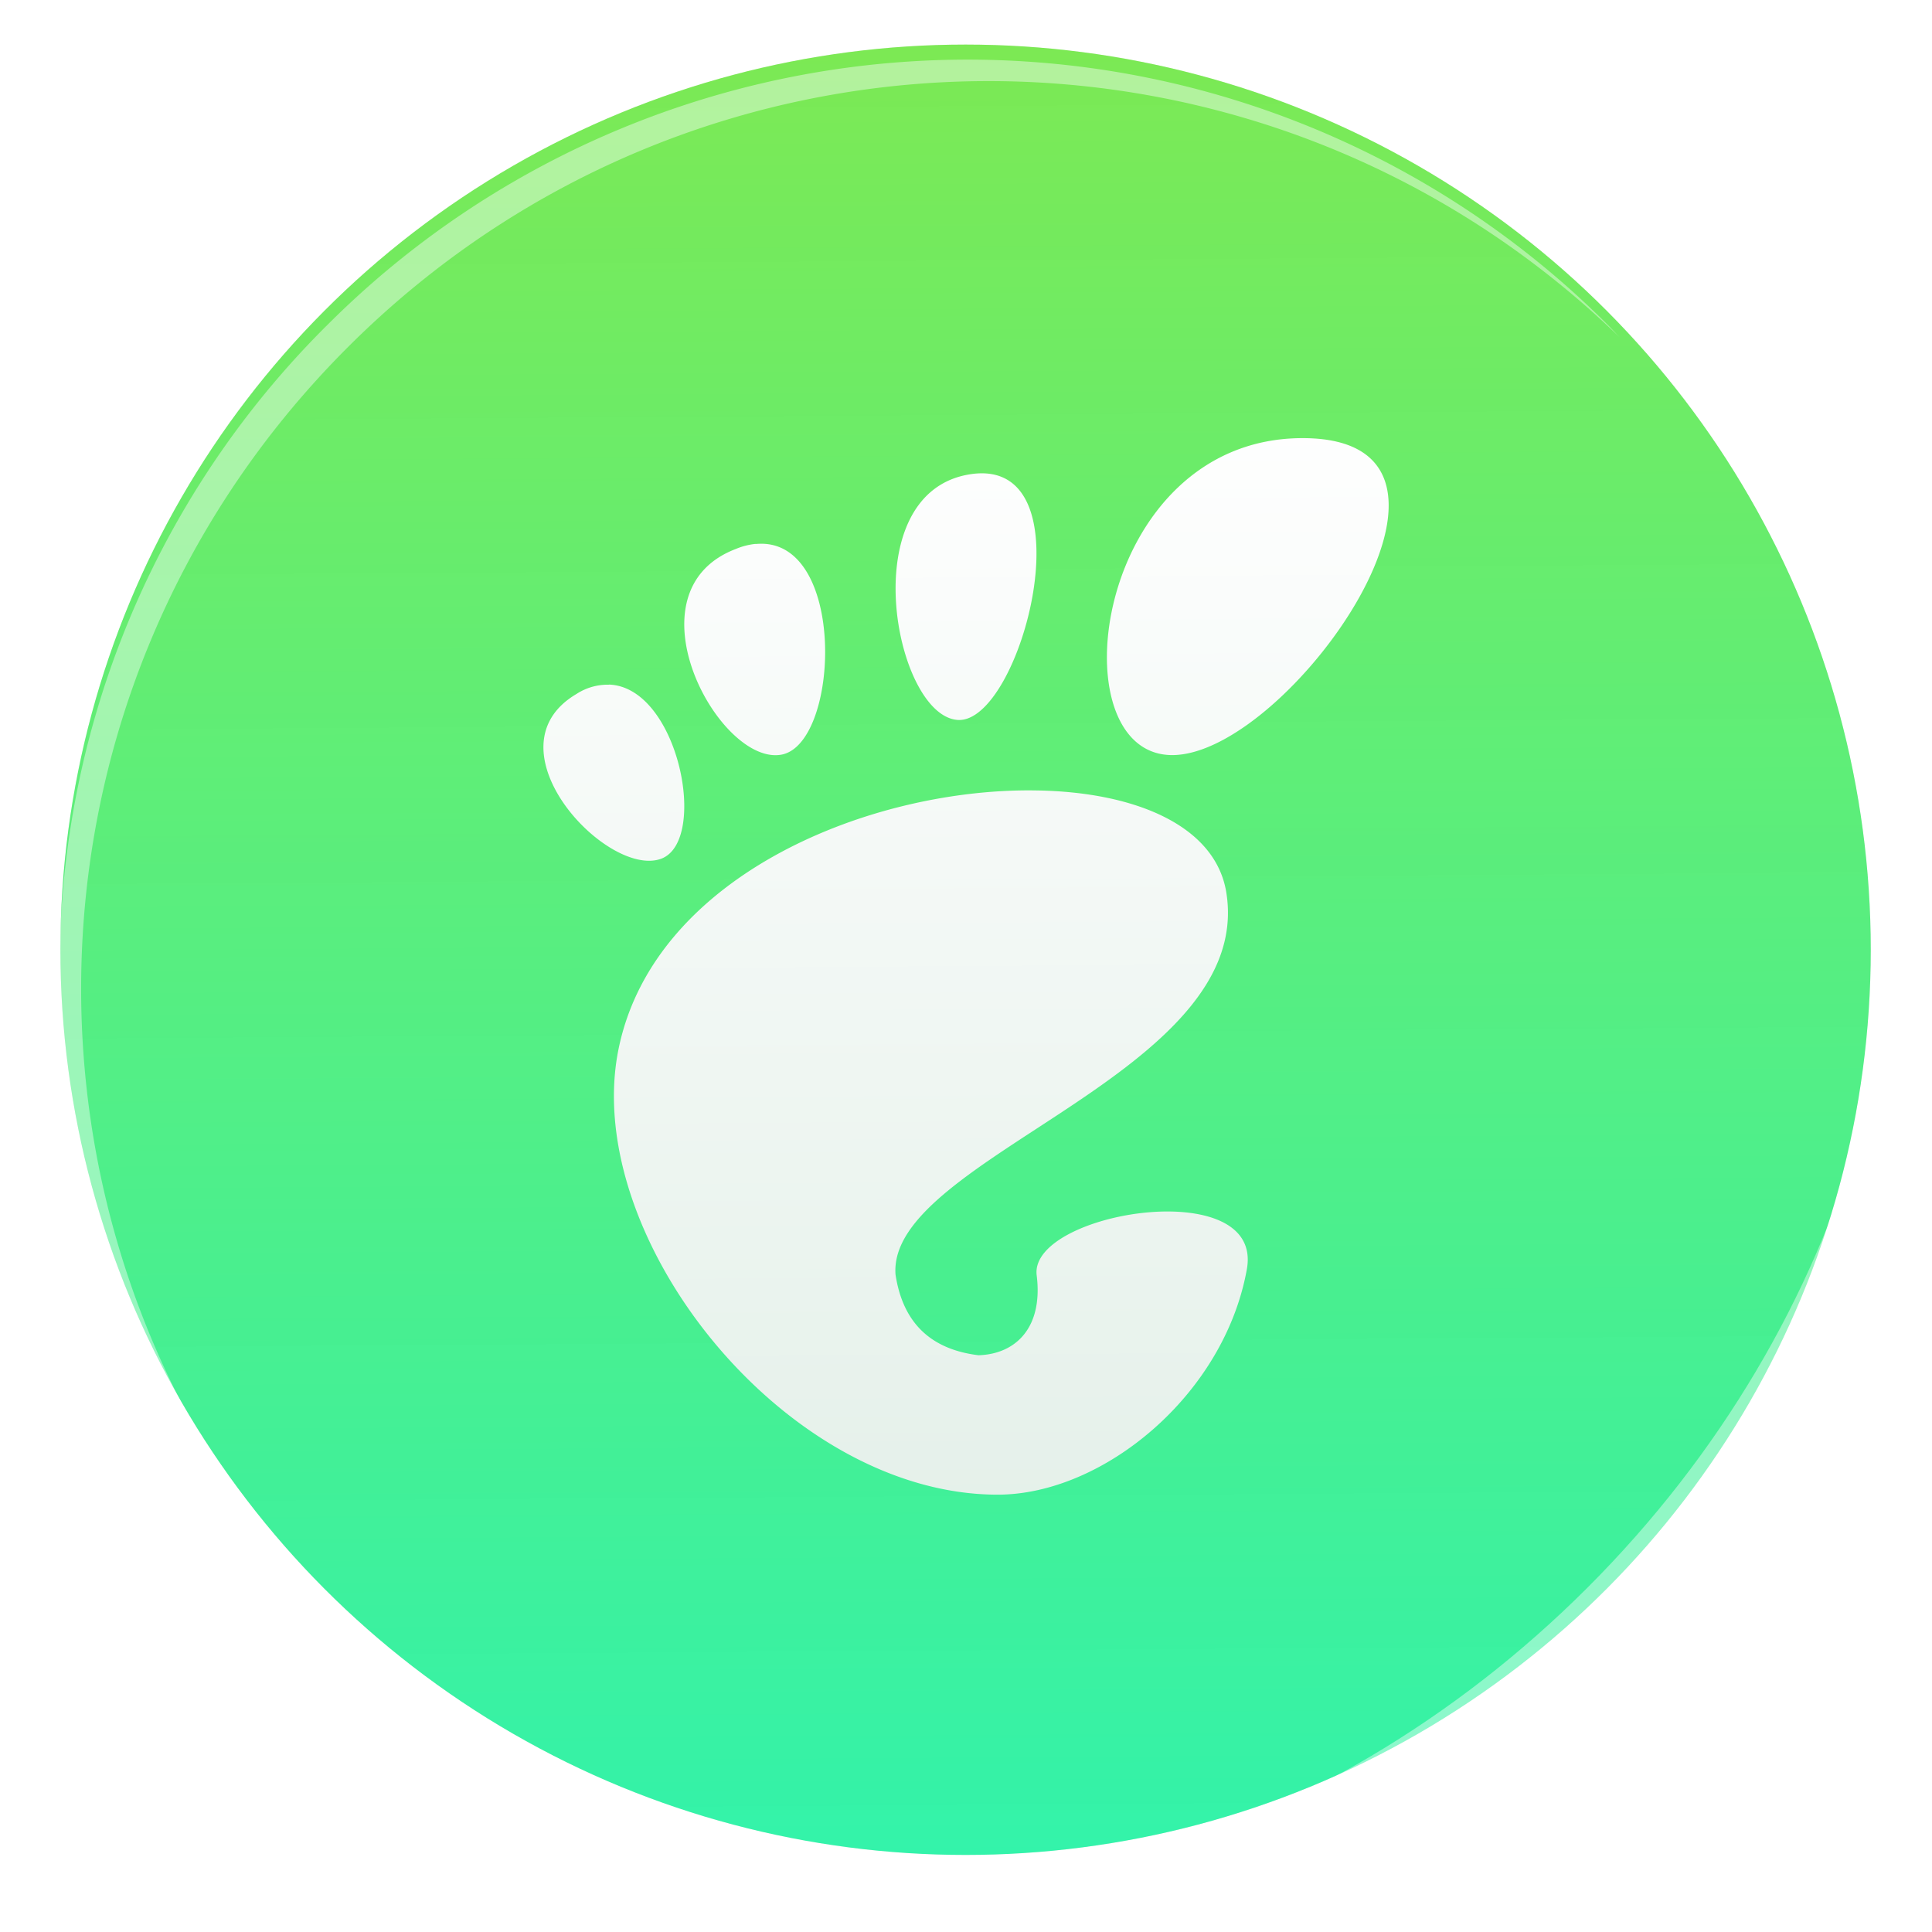 <svg width="64" height="64" version="1.1" viewBox="0 0 16.933 16.933" xmlns="http://www.w3.org/2000/svg">
 <defs>
  <filter id="c" x="-.067" y="-.054" width="1.135" height="1.108" color-interpolation-filters="sRGB">
   <feGaussianBlur stdDeviation=".208"/>
  </filter>
  <filter id="a" x="-.036" y="-.036" width="1.072" height="1.072" color-interpolation-filters="sRGB">
   <feGaussianBlur stdDeviation=".229"/>
  </filter>
  <filter id="e" x="-.014" y="-.014" width="1.028" height="1.028" color-interpolation-filters="sRGB">
   <feGaussianBlur stdDeviation=".298"/>
  </filter>
  <filter id="f" x="-.03" y="-.03" width="1.059" height="1.059" color-interpolation-filters="sRGB">
   <feGaussianBlur stdDeviation=".298"/>
  </filter>
  <linearGradient id="b" x1="8.31" x2="8.413" y1="280.75" y2="296.39" gradientUnits="userSpaceOnUse">
   <stop stop-color="#7de953" offset="0"/>
   <stop stop-color="#29f3a8" stop-opacity=".953" offset="1"/>
  </linearGradient>
  <linearGradient id="d" x1="7.951" x2="8.021" y1="283.43" y2="293.65" gradientUnits="userSpaceOnUse">
   <stop stop-color="#fff" offset="0"/>
   <stop stop-color="#e4f0e9" offset="1"/>
  </linearGradient>
 </defs>
 <g transform="translate(-.326 -291.17)scale(1.038)" stroke-width=".927">
  <circle cx="8.467" cy="288.53" r="7.643" filter="url(#a)" opacity=".25" style="paint-order:markers stroke fill"/>
  <circle cx="8.467" cy="288.53" r="7.643" fill="url(#b)" style="paint-order:markers stroke fill"/>
 </g>
 <path transform="translate(0 -280.07)" d="M11.417 283.91c-1.829 0-2.171 2.778-1.143 2.778s2.972-2.778 1.143-2.778m-2.903.315c-1.045.148-.678 2.117-.12 2.155.556.036 1.167-2.302.12-2.155m-1.892.612a.6.6 0 0 0-.172.044c-.978.372-.148 1.905.4 1.803.515-.098.574-1.924-.227-1.846zm-1.286 1.234a.5.5 0 0 0-.283.081c-.805.475.271 1.62.743 1.444.416-.157.151-1.507-.46-1.526zm3.754.927c-1.44-.027-3.342.73-3.665 2.248-.351 1.644 1.444 3.924 3.319 3.924.922 0 1.985-.871 2.184-1.975.152-.84-1.912-.503-1.842.053.057.455-.181.69-.51.7-.448-.055-.667-.314-.727-.706-.08-1.026 3.155-1.759 2.899-3.35-.094-.583-.793-.88-1.658-.894" filter="url(#c)" opacity=".15"/>
 <path transform="translate(0 -280.07)" d="M11.417 283.91c-1.829 0-2.171 2.778-1.143 2.778s2.972-2.778 1.143-2.778m-2.903.315c-1.045.148-.678 2.117-.12 2.155.556.036 1.167-2.302.12-2.155m-1.892.612a.6.6 0 0 0-.172.044c-.978.372-.148 1.905.4 1.803.515-.098.574-1.924-.227-1.846zm-1.286 1.234a.5.5 0 0 0-.283.081c-.805.475.271 1.62.743 1.444.416-.157.151-1.507-.46-1.526zm3.754.927c-1.44-.027-3.342.73-3.665 2.248-.351 1.644 1.444 3.924 3.319 3.924.922 0 1.985-.871 2.184-1.975.152-.84-1.912-.503-1.842.053.057.455-.181.69-.51.7-.448-.055-.667-.314-.727-.706-.08-1.026 3.155-1.759 2.899-3.35-.094-.583-.793-.88-1.658-.894" fill="url(#d)"/>
 <path transform="scale(.265)" d="M10.787 10.787a29.934 29.934 0 0 0 0 42.426c.119.119.242.23.362.345-11.4-11.775-11.288-30.43.345-42.065S41.784-.25 53.56 11.148c-.116-.12-.227-.243-.345-.362a29.934 29.934 0 0 0-42.426 0z" fill="#fff" filter="url(#e)" opacity=".65"/>
 <path transform="scale(.265)" d="m37.435 61.526c5.772-1.063 11.297-3.831 15.779-8.313s7.25-10.007 8.313-15.779c-1.592 5.434-4.606 10.657-9.02 15.072s-9.639 7.428-15.072 9.02" fill="#fff" filter="url(#f)" opacity=".65"/>
</svg>

